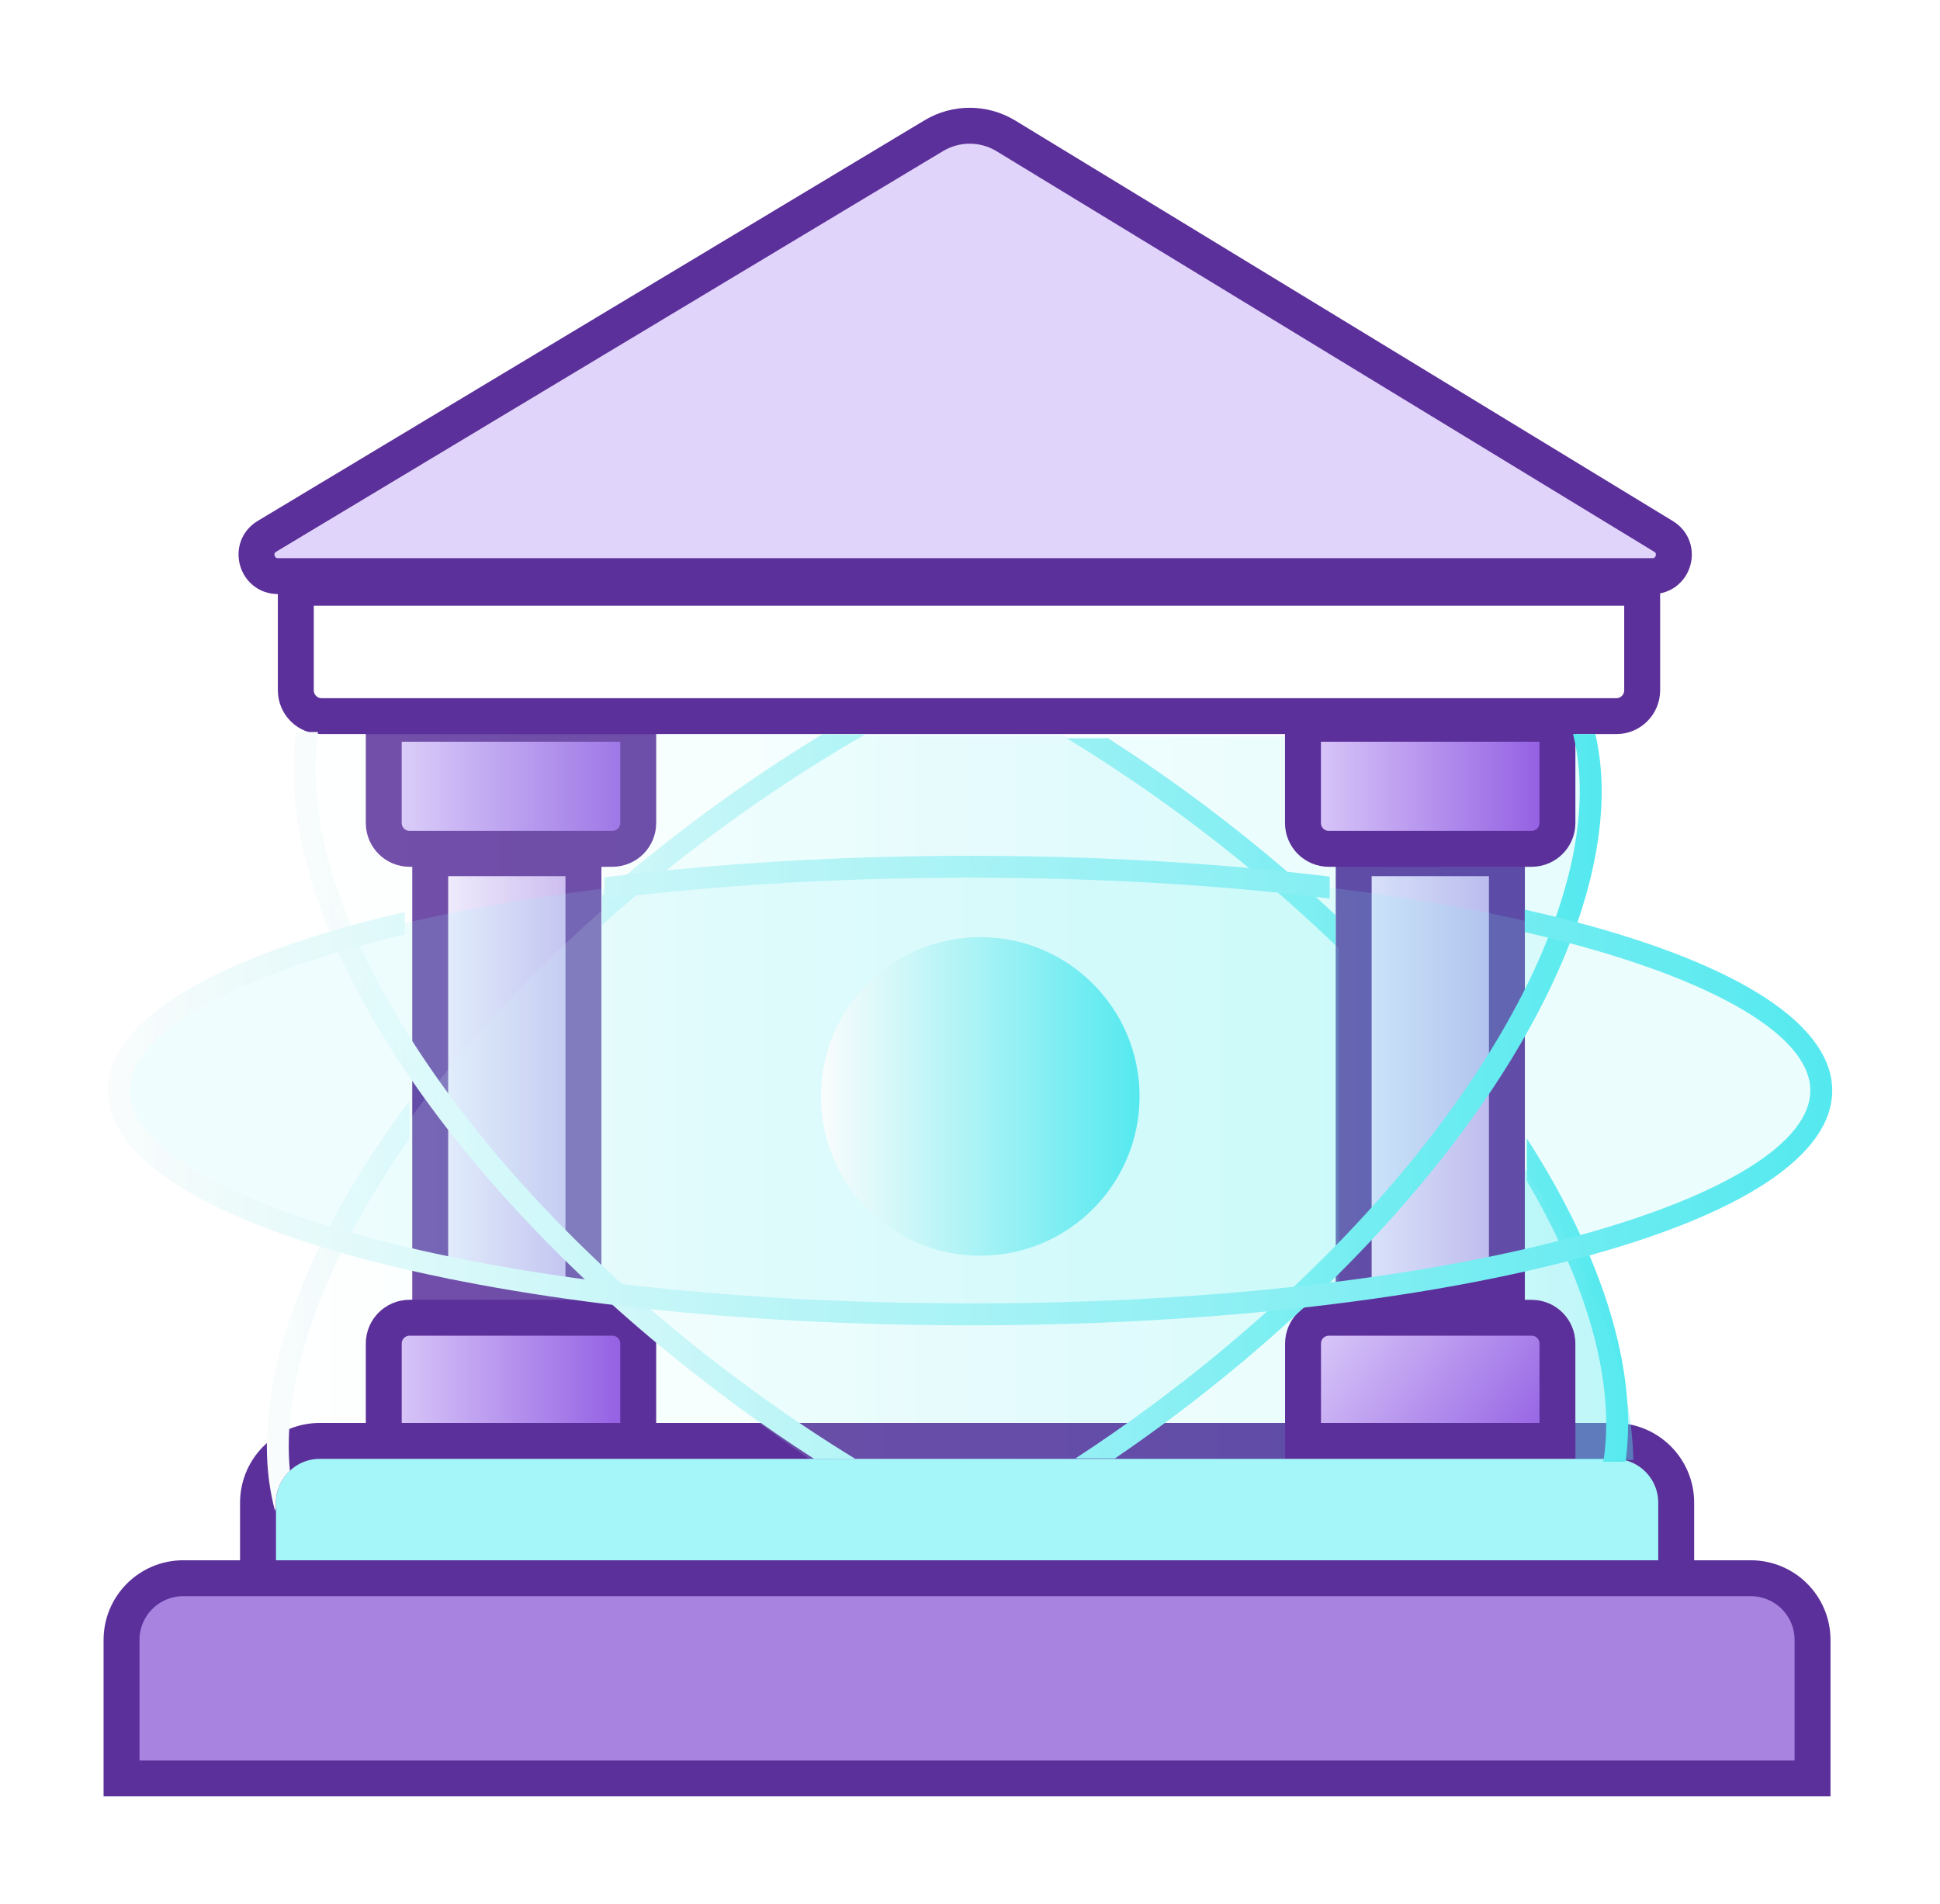 <svg width="54" height="53" viewBox="0 0 54 53" fill="none" xmlns="http://www.w3.org/2000/svg">
<mask id="path-1-outside-1_2017_10130" maskUnits="userSpaceOnUse" x="0" y="0" width="54" height="53" fill="black">
<rect fill="white" width="54" height="53"/>
<path d="M16.739 23.391H11.474V36.601H16.739V23.391Z"/>
<path d="M42.445 23.391H37.179V36.601H42.445V23.391Z"/>
<path d="M17.045 24.131H11.399C10.727 24.131 10.181 23.585 10.181 22.912V19.65H18.264V22.912C18.264 23.585 17.718 24.131 17.045 24.131Z"/>
<path d="M23.383 20.502C21.51 21.616 19.647 22.92 17.862 24.397C8.831 31.87 5.156 40.946 9.653 44.668C14.15 48.389 25.117 45.348 34.149 37.875C41.333 31.93 45.127 24.971 44.115 20.501H23.383V20.502Z"/>
<path d="M43.841 19.629C43.526 18.849 43.034 18.166 42.357 17.606C38.993 14.822 32.011 15.822 24.927 19.629H43.841Z"/>
<path d="M11.399 36.185H17.045C17.718 36.185 18.264 36.731 18.264 37.404V40.666H10.181V37.404C10.181 36.731 10.727 36.185 11.399 36.185Z"/>
<path d="M43.852 37.404V40.666H35.77V37.404C35.77 36.731 36.315 36.185 36.989 36.185H42.633C43.307 36.185 43.852 36.731 43.852 37.404Z"/>
<path d="M42.633 24.131H36.987C36.315 24.131 35.769 23.585 35.769 22.912V19.65H43.852V22.912C43.852 23.585 43.307 24.131 42.633 24.131Z"/>
<path d="M44.989 20.435H8.952C8.279 20.435 7.733 19.889 7.733 19.216V15.862H46.208V19.216C46.208 19.889 45.662 20.435 44.989 20.435Z"/>
<path d="M46.156 41.833V45.187H7.68V41.833C7.68 41.481 7.83 41.163 8.07 40.941C8.287 40.737 8.579 40.614 8.899 40.614H44.937C45.61 40.614 46.156 41.16 46.156 41.833Z"/>
<path d="M5.102 44.437H48.734C49.407 44.437 49.953 44.983 49.953 45.655V49.01H3.883V45.655C3.883 44.983 4.428 44.437 5.102 44.437Z"/>
<path d="M45.994 16.539H7.738C6.626 16.539 6.219 15.075 7.172 14.502L25.736 3.348C26.514 2.881 27.485 2.884 28.26 3.356L46.564 14.506C47.511 15.083 47.103 16.539 45.994 16.539Z"/>
<path d="M22.889 20.441C21.096 21.531 19.338 22.78 17.666 24.163C17.357 24.418 17.056 24.675 16.76 24.935V25.749C17.18 25.371 17.612 25 18.054 24.633C20.003 23.02 22.044 21.615 24.089 20.44H22.889V20.441Z"/>
<path d="M11.391 30.659V31.706C11.131 32.077 10.882 32.448 10.648 32.819C8.939 35.532 8.037 38.104 8.037 40.258C8.037 40.492 8.048 40.72 8.07 40.941C7.83 41.163 7.68 41.481 7.68 41.833L7.68 41.967C7.671 42 7.663 42.032 7.657 42.067C7.506 41.505 7.428 40.9 7.428 40.258C7.428 37.416 8.863 34.039 11.391 30.659Z"/>
<path d="M44.407 20.435H43.785C43.908 20.924 43.972 21.451 43.972 22.017C43.972 24.171 43.069 26.743 41.36 29.456C39.59 32.266 37.029 35.097 33.954 37.641C32.646 38.723 31.298 39.711 29.935 40.599H31.037C32.166 39.829 33.272 38.997 34.344 38.111C40.659 32.885 44.582 26.718 44.582 22.017C44.581 21.46 44.521 20.932 44.407 20.435Z"/>
<path d="M42.503 31.694V32.873C43.948 35.34 44.711 37.669 44.711 39.646C44.711 40.014 44.683 40.365 44.632 40.702C44.659 40.695 44.687 40.693 44.715 40.693H45.249C45.297 40.357 45.321 40.007 45.321 39.646C45.321 37.266 44.314 34.511 42.503 31.694Z"/>
<path d="M18.795 37.029C15.72 34.484 13.159 31.654 11.389 28.843C9.68 26.131 8.778 23.558 8.778 21.404C8.778 21.047 8.804 20.706 8.853 20.379H8.239C8.192 20.709 8.169 21.05 8.169 21.404C8.169 26.105 12.093 32.272 18.408 37.498C19.778 38.632 21.206 39.675 22.663 40.615H23.809C22.108 39.572 20.42 38.373 18.795 37.029Z"/>
<path d="M35.188 23.726C33.791 22.57 32.335 21.508 30.849 20.554H29.696C31.427 21.61 33.147 22.828 34.799 24.195C35.632 24.884 36.425 25.596 37.178 26.32V25.478C36.545 24.885 35.882 24.3 35.188 23.726Z"/>
<path d="M33.225 22.954C32.008 22.034 30.776 21.196 29.546 20.441H8.647C7.858 25.439 12.684 33.228 20.803 39.372C21.389 39.815 21.979 40.24 22.572 40.645H35.77L35.77 37.404C35.77 36.731 36.315 36.185 36.989 36.185L37.273 36.186V26.405C36.039 25.219 34.686 24.06 33.225 22.954Z"/>
<path d="M43.853 40.645L43.852 37.404C43.852 36.731 43.307 36.185 42.633 36.185L42.442 36.185V32.538C44.354 35.459 45.426 38.284 45.464 40.645H43.853Z"/>
<path d="M27 36.593C40.087 36.593 50.695 33.803 50.695 30.362C50.695 26.921 40.087 24.131 27 24.131C13.914 24.131 3.305 26.921 3.305 30.362C3.305 33.803 13.914 36.593 27 36.593Z"/>
<path d="M43.833 25.66C43.384 25.542 42.92 25.43 42.442 25.323V25.948C47.462 27.104 50.391 28.764 50.391 30.361C50.391 33.222 40.992 36.287 27 36.287C13.008 36.288 3.609 33.224 3.609 30.362C3.609 28.796 6.425 27.168 11.268 26.016V25.39C10.892 25.478 10.524 25.568 10.167 25.662C5.545 26.876 3 28.546 3 30.362C3 32.178 5.545 33.847 10.167 35.062C14.667 36.245 20.645 36.896 27 36.896C33.354 36.896 39.333 36.244 43.833 35.062C48.455 33.847 51 32.177 51 30.362C51 28.547 48.455 26.876 43.833 25.66Z"/>
<path d="M37.011 24.405C33.912 24.026 30.515 23.826 27 23.826C23.421 23.826 19.965 24.035 16.822 24.426V25.035C19.823 24.657 23.245 24.436 27 24.436C30.686 24.436 34.051 24.649 37.011 25.015V24.405Z"/>
<path d="M27.287 34.959C29.735 34.959 31.721 32.974 31.721 30.525C31.721 28.076 29.735 26.091 27.287 26.091C24.837 26.091 22.852 28.076 22.852 30.525C22.852 32.974 24.837 34.959 27.287 34.959Z"/>
</mask>
<path d="M37.27 37.404C37.27 37.559 37.144 37.685 36.989 37.685V34.685C35.485 34.685 34.27 35.904 34.27 37.404H37.27ZM42.633 37.685C42.478 37.685 42.352 37.559 42.352 37.404H45.352C45.352 35.904 44.137 34.685 42.633 34.685V37.685ZM9.18 41.833C9.18 41.915 9.144 41.991 9.088 42.042L7.052 39.839C6.517 40.334 6.18 41.047 6.18 41.833H9.18ZM11.474 23.391V20.391H8.474V23.391H11.474ZM16.739 23.391H19.739V20.391H16.739V23.391ZM16.739 36.601V39.601H19.739V36.601H16.739ZM11.474 36.601H8.474V39.601H11.474V36.601ZM37.179 23.391V20.391H34.179V23.391H37.179ZM42.445 23.391H45.445V20.391H42.445V23.391ZM42.445 36.601V39.601H45.445V36.601H42.445ZM37.179 36.601H34.179V39.601H37.179V36.601ZM10.181 19.65V16.65H7.181V19.65H10.181ZM18.264 19.65H21.264V16.65H18.264V19.65ZM18.264 22.912H15.264H18.264ZM23.383 20.502L24.917 23.08L26.383 22.208V20.502H23.383ZM17.862 24.397L15.949 22.086L15.949 22.086L17.862 24.397ZM9.653 44.668L7.74 46.979L7.74 46.979L9.653 44.668ZM34.149 37.875L36.061 40.186L36.061 40.186L34.149 37.875ZM44.115 20.501L47.041 19.838L46.513 17.501H44.115V20.501ZM23.383 20.501V17.501H20.383V20.501H23.383ZM43.841 19.629V22.629H48.292L46.622 18.504L43.841 19.629ZM42.357 17.606L40.444 19.917L40.444 19.917L42.357 17.606ZM24.927 19.629L23.506 16.986L24.927 22.629V19.629ZM18.264 40.666V43.666H21.264V40.666H18.264ZM10.181 40.666H7.181V43.666H10.181V40.666ZM43.852 37.404L46.852 37.404L40.852 37.404H43.852ZM43.852 40.666V43.666H46.852V40.666H43.852ZM35.77 40.666H32.77V43.666H35.77V40.666ZM35.77 37.404H38.77L32.77 37.404L35.77 37.404ZM36.989 36.185V33.185L36.986 39.185L36.989 36.185ZM42.633 36.185V39.185L42.634 33.185L42.633 36.185ZM35.769 19.65V16.65H32.769V19.65H35.769ZM43.852 19.65H46.852V16.65H43.852V19.65ZM7.733 15.862V12.862H4.733V15.862H7.733ZM46.208 15.862H49.208V12.862H46.208V15.862ZM46.156 45.187V48.187H49.156V45.187H46.156ZM7.68 45.187H4.68V48.187H7.68V45.187ZM7.68 41.833L10.68 41.833L4.68 41.833H7.68ZM8.07 40.941L5.085 41.238L5.687 47.29L10.123 43.129L8.07 40.941ZM49.953 49.01V52.01H52.953V49.01H49.953ZM3.883 49.01H0.883V52.01H3.883V49.01ZM7.172 14.502L5.627 11.931L5.627 11.931L7.172 14.502ZM25.736 3.348L24.192 0.776L24.191 0.777L25.736 3.348ZM28.26 3.356L29.821 0.794L29.82 0.793L28.26 3.356ZM46.564 14.506L45.004 17.068L45.004 17.069L46.564 14.506ZM22.889 20.441L24.447 23.005L25.889 22.128V20.441H22.889ZM17.666 24.163L19.576 26.476L19.578 26.475L17.666 24.163ZM16.76 24.935L14.782 22.679L13.76 23.575V24.935H16.76ZM16.76 25.749H13.76V32.478L18.765 27.981L16.76 25.749ZM18.054 24.633L16.142 22.321L16.139 22.323L18.054 24.633ZM24.089 20.44L25.584 23.041L35.334 17.44H24.089V20.44ZM22.889 20.44V17.44H19.889V20.44H22.889ZM11.391 30.659H14.391V21.639L8.988 28.862L11.391 30.659ZM11.391 31.706L13.848 33.428L14.391 32.652V31.706H11.391ZM10.648 32.819L8.112 31.217L8.11 31.22L10.648 32.819ZM7.68 41.967L10.557 42.819L10.68 42.402L10.68 41.966L7.68 41.967ZM7.657 42.067L4.76 42.846L10.611 42.594L7.657 42.067ZM44.407 20.435L47.33 19.761L46.794 17.435H44.407V20.435ZM43.785 20.435V17.435H39.936L40.876 21.168L43.785 20.435ZM41.36 29.456L43.898 31.055L43.898 31.055L41.36 29.456ZM33.954 37.641L32.041 35.329L32.041 35.33L33.954 37.641ZM29.935 40.599L28.296 38.086L19.842 43.599H29.935V40.599ZM31.037 40.599V43.599H31.963L32.728 43.077L31.037 40.599ZM34.344 38.111L36.256 40.423L36.256 40.422L34.344 38.111ZM44.582 22.017H47.582L47.582 22.011L44.582 22.017ZM42.503 31.694L45.026 30.071L39.503 21.482V31.694H42.503ZM42.503 32.873H39.503V33.687L39.914 34.389L42.503 32.873ZM44.632 40.702L41.666 40.25L41.004 44.603L45.297 43.627L44.632 40.702ZM45.249 40.693V43.693H47.855L48.219 41.113L45.249 40.693ZM18.795 37.029L16.883 39.34L16.883 39.34L18.795 37.029ZM11.389 28.843L13.928 27.244L13.928 27.244L11.389 28.843ZM8.853 20.379L11.82 20.822L12.334 17.379H8.853V20.379ZM8.239 20.379V17.379H5.63L5.268 19.962L8.239 20.379ZM18.408 37.498L16.495 39.809L16.495 39.81L18.408 37.498ZM22.663 40.615L21.036 43.136L21.779 43.615H22.663V40.615ZM23.809 40.615V43.615H34.434L25.378 38.058L23.809 40.615ZM35.188 23.726L37.101 21.415L37.1 21.414L35.188 23.726ZM30.849 20.554L32.469 18.029L31.729 17.554H30.849V20.554ZM29.696 20.554V17.554H19.015L28.134 23.116L29.696 20.554ZM34.799 24.195L32.887 26.507L32.887 26.507L34.799 24.195ZM37.178 26.32L35.097 28.481L40.178 33.372V26.32H37.178ZM37.178 25.478H40.178V24.177L39.228 23.288L37.178 25.478ZM33.225 22.954L31.415 25.347L31.415 25.347L33.225 22.954ZM29.546 20.441L31.115 17.884L30.393 17.441H29.546V20.441ZM8.647 20.441V17.441H6.083L5.684 19.974L8.647 20.441ZM20.803 39.372L22.613 36.98L22.613 36.979L20.803 39.372ZM22.572 40.645L20.876 43.12L21.642 43.645H22.572V40.645ZM35.77 40.645V43.645H38.77L38.77 40.646L35.77 40.645ZM37.273 36.186L37.27 39.186L40.273 39.188V36.186H37.273ZM37.273 26.405H40.273V25.128L39.352 24.243L37.273 26.405ZM43.853 40.645L40.853 40.645L40.853 43.645H43.853V40.645ZM42.442 36.185H39.442V39.185L42.442 39.185L42.442 36.185ZM42.442 32.538L44.953 30.896L39.442 22.476V32.538H42.442ZM45.464 40.645V43.645H48.512L48.464 40.597L45.464 40.645ZM43.833 25.66L43.068 28.561L43.07 28.562L43.833 25.66ZM42.442 25.323L43.099 22.396L39.442 21.575V25.323H42.442ZM42.442 25.948H39.442V28.336L41.769 28.872L42.442 25.948ZM27 36.287V33.287H27L27 36.287ZM11.268 26.016L11.962 28.935L14.268 28.387V26.016H11.268ZM11.268 25.39H14.268V21.608L10.585 22.469L11.268 25.39ZM10.167 25.662L10.929 28.563L10.93 28.563L10.167 25.662ZM10.167 35.062L10.93 32.16L10.93 32.16L10.167 35.062ZM43.833 35.062L44.595 37.963L44.596 37.963L43.833 35.062ZM37.011 24.405H40.011V21.75L37.375 21.427L37.011 24.405ZM16.822 24.426L16.452 21.449L13.822 21.776V24.426H16.822ZM16.822 25.035H13.822V28.437L17.197 28.012L16.822 25.035ZM37.011 25.015L36.643 27.992L40.011 28.408V25.015H37.011ZM11.474 26.391H16.739V20.391H11.474V26.391ZM13.739 23.391V36.601H19.739V23.391H13.739ZM16.739 33.601H11.474V39.601H16.739V33.601ZM14.474 36.601V23.391H8.474V36.601H14.474ZM37.179 26.391H42.445V20.391H37.179V26.391ZM39.445 23.391V36.601H45.445V23.391H39.445ZM42.445 33.601H37.179V39.601H42.445V33.601ZM40.179 36.601V23.391H34.179V36.601H40.179ZM17.045 21.131H11.399V27.131H17.045V21.131ZM11.399 21.131C12.383 21.131 13.181 21.928 13.181 22.912H7.181C7.181 25.242 9.07 27.131 11.399 27.131V21.131ZM13.181 22.912V19.65H7.181V22.912H13.181ZM10.181 22.65H18.264V16.65H10.181V22.65ZM15.264 19.65V22.912H21.264V19.65H15.264ZM15.264 22.912C15.264 21.928 16.061 21.131 17.045 21.131V27.131C19.375 27.131 21.264 25.242 21.264 22.912H15.264ZM21.85 17.923C19.845 19.116 17.855 20.509 15.949 22.086L19.774 26.709C21.44 25.331 23.175 24.116 24.917 23.08L21.85 17.923ZM15.949 22.086C11.17 26.041 7.627 30.559 5.904 34.813C4.232 38.941 3.974 43.862 7.74 46.979L11.565 42.356C10.835 41.752 10.165 40.274 11.465 37.066C12.713 33.983 15.523 30.227 19.774 26.709L15.949 22.086ZM7.74 46.979C11.172 49.819 16.329 49.656 21.002 48.36C25.895 47.003 31.265 44.154 36.061 40.186L32.236 35.563C28 39.068 23.372 41.476 19.398 42.578C15.206 43.741 12.631 43.238 11.565 42.356L7.74 46.979ZM36.061 40.186C39.88 37.026 42.884 33.529 44.817 30.112C46.701 26.781 47.785 23.123 47.041 19.838L41.19 21.163C41.458 22.349 41.151 24.406 39.594 27.158C38.086 29.824 35.602 32.779 32.236 35.563L36.061 40.186ZM44.115 17.501H23.383V23.501H44.115V17.501ZM20.383 20.501V20.502H26.383V20.501H20.383ZM46.622 18.504C46.122 17.268 45.334 16.176 44.269 15.294L40.444 19.917C40.734 20.157 40.929 20.43 41.06 20.754L46.622 18.504ZM44.269 15.294C41.67 13.144 38.089 12.745 34.668 13.169C31.161 13.603 27.288 14.954 23.506 16.986L26.346 22.272C29.649 20.497 32.809 19.445 35.406 19.123C38.087 18.791 39.679 19.284 40.444 19.917L44.269 15.294ZM24.927 22.629H43.841V16.629H24.927V22.629ZM11.399 39.185H17.045V33.185H11.399V39.185ZM17.045 39.185C16.061 39.185 15.264 38.388 15.264 37.404H21.264C21.264 35.075 19.375 33.185 17.045 33.185V39.185ZM15.264 37.404V40.666H21.264V37.404H15.264ZM18.264 37.666H10.181V43.666H18.264V37.666ZM13.181 40.666V37.404H7.181V40.666H13.181ZM13.181 37.404C13.181 38.388 12.383 39.185 11.399 39.185V33.185C9.07 33.185 7.181 35.075 7.181 37.404H13.181ZM40.852 37.404V40.666H46.852V37.404H40.852ZM43.852 37.666H35.77V43.666H43.852V37.666ZM38.77 40.666V37.404H32.77V40.666H38.77ZM36.989 39.185H42.633V33.185H36.989V39.185ZM42.633 21.131H36.987V27.131H42.633V21.131ZM36.987 21.131C37.971 21.131 38.769 21.928 38.769 22.912H32.769C32.769 25.242 34.658 27.131 36.987 27.131V21.131ZM38.769 22.912V19.65H32.769V22.912H38.769ZM35.769 22.65H43.852V16.65H35.769V22.65ZM40.852 19.65V22.912H46.852V19.65H40.852ZM40.852 22.912C40.852 21.93 41.648 21.131 42.633 21.131V27.131C44.966 27.131 46.852 25.24 46.852 22.912H40.852ZM44.989 17.435H8.952V23.435H44.989V17.435ZM8.952 17.435C9.936 17.435 10.733 18.232 10.733 19.216H4.733C4.733 21.546 6.622 23.435 8.952 23.435V17.435ZM10.733 19.216V15.862H4.733V19.216H10.733ZM7.733 18.862H46.208V12.862H7.733V18.862ZM43.208 15.862V19.216H49.208V15.862H43.208ZM43.208 19.216C43.208 18.232 44.005 17.435 44.989 17.435V23.435C47.319 23.435 49.208 21.546 49.208 19.216H43.208ZM43.156 41.833V45.187H49.156V41.833H43.156ZM46.156 42.187H7.68V48.187H46.156V42.187ZM10.68 45.187V41.833H4.68V45.187H10.68ZM10.123 43.129C9.8 43.432 9.363 43.614 8.899 43.614V37.614C7.794 37.614 6.775 38.042 6.018 38.753L10.123 43.129ZM8.899 43.614H44.937V37.614H8.899V43.614ZM44.937 43.614C43.953 43.614 43.156 42.817 43.156 41.833H49.156C49.156 39.503 47.267 37.614 44.937 37.614V43.614ZM5.102 47.437H48.734V41.437H5.102V47.437ZM48.734 47.437C47.75 47.437 46.953 46.639 46.953 45.655H52.953C52.953 43.326 51.063 41.437 48.734 41.437V47.437ZM46.953 45.655V49.01H52.953V45.655H46.953ZM49.953 46.01H3.883V52.01H49.953V46.01ZM6.883 49.01V45.655H0.883V49.01H6.883ZM6.883 45.655C6.883 46.638 6.087 47.437 5.102 47.437V41.437C2.769 41.437 0.883 43.328 0.883 45.655H6.883ZM45.994 13.539H7.738V19.539H45.994V13.539ZM7.738 13.539C9.661 13.539 10.377 16.076 8.718 17.074L5.627 11.931C2.061 14.074 3.591 19.539 7.738 19.539V13.539ZM8.717 17.074L27.281 5.92L24.191 0.777L5.627 11.931L8.717 17.074ZM27.28 5.92C27.102 6.027 26.879 6.027 26.701 5.918L29.82 0.793C28.091 -0.259 25.924 -0.264 24.192 0.776L27.28 5.92ZM26.699 5.918L45.004 17.068L48.125 11.944L29.821 0.794L26.699 5.918ZM45.004 17.069C43.361 16.068 44.071 13.539 45.994 13.539V19.539C50.135 19.539 51.662 14.097 48.124 11.944L45.004 17.069ZM21.33 17.877C19.413 19.043 17.537 20.377 15.753 21.852L19.578 26.475C21.139 25.183 22.779 24.018 24.447 23.005L21.33 17.877ZM15.755 21.851C15.421 22.126 15.098 22.403 14.782 22.679L18.737 27.191C19.014 26.948 19.293 26.71 19.576 26.476L15.755 21.851ZM13.76 24.935V25.749H19.76V24.935H13.76ZM18.765 27.981C19.154 27.631 19.556 27.285 19.969 26.942L16.139 22.323C15.668 22.714 15.207 23.112 14.755 23.518L18.765 27.981ZM19.967 26.944C21.785 25.44 23.685 24.132 25.584 23.041L22.595 17.838C20.402 19.098 18.222 20.6 16.142 22.321L19.967 26.944ZM24.089 17.44H22.889V23.44H24.089V17.44ZM19.889 20.44V20.441H25.889V20.44H19.889ZM8.391 30.659V31.706H14.391V30.659H8.391ZM8.934 29.985C8.65 30.39 8.374 30.802 8.112 31.217L13.185 34.421C13.39 34.095 13.612 33.763 13.848 33.428L8.934 29.985ZM8.11 31.22C6.237 34.194 5.037 37.326 5.037 40.258H11.037C11.037 38.882 11.642 36.87 13.187 34.418L8.11 31.22ZM5.037 40.258C5.037 40.585 5.053 40.913 5.085 41.238L11.056 40.644C11.044 40.528 11.037 40.399 11.037 40.258H5.037ZM4.68 41.833L4.68 41.967L10.68 41.966L10.68 41.833L4.68 41.833ZM4.804 41.114C4.755 41.279 4.724 41.424 4.704 41.539L10.611 42.594C10.602 42.641 10.586 42.72 10.557 42.819L4.804 41.114ZM10.554 41.287C10.476 40.998 10.428 40.657 10.428 40.258H4.428C4.428 41.144 4.536 42.011 4.76 42.846L10.554 41.287ZM10.428 40.258C10.428 38.338 11.448 35.591 13.793 32.456L8.988 28.862C6.277 32.487 4.428 36.495 4.428 40.258H10.428ZM44.407 17.435H43.785V23.435H44.407V17.435ZM40.876 21.168C40.934 21.396 40.972 21.676 40.972 22.017H46.972C46.972 21.227 46.883 20.451 46.694 19.702L40.876 21.168ZM40.972 22.017C40.972 23.392 40.367 25.404 38.821 27.857L43.898 31.055C45.77 28.082 46.972 24.949 46.972 22.017H40.972ZM38.821 27.857C37.251 30.35 34.919 32.949 32.041 35.329L35.866 39.952C39.139 37.245 41.929 34.181 43.898 31.055L38.821 27.857ZM32.041 35.33C30.822 36.338 29.566 37.258 28.296 38.086L31.573 43.112C33.029 42.163 34.469 41.108 35.866 39.952L32.041 35.33ZM29.935 43.599H31.037V37.599H29.935V43.599ZM32.728 43.077C33.932 42.255 35.113 41.368 36.256 40.423L32.432 35.8C31.432 36.627 30.399 37.402 29.346 38.121L32.728 43.077ZM36.256 40.422C39.613 37.644 42.397 34.567 44.362 31.477C46.301 28.43 47.582 25.149 47.582 22.017H41.582C41.582 23.586 40.902 25.739 39.3 28.257C37.725 30.732 35.389 33.352 32.431 35.8L36.256 40.422ZM47.582 22.011C47.581 21.242 47.498 20.49 47.33 19.761L41.483 21.108C41.545 21.374 41.582 21.678 41.582 22.024L47.582 22.011ZM39.503 31.694V32.873H45.503V31.694H39.503ZM39.914 34.389C41.206 36.594 41.711 38.392 41.711 39.646H47.711C47.711 36.946 46.691 34.086 45.091 31.356L39.914 34.389ZM41.711 39.646C41.711 39.861 41.695 40.061 41.666 40.25L47.598 41.153C47.672 40.669 47.711 40.168 47.711 39.646H41.711ZM45.297 43.627C45.057 43.681 44.855 43.693 44.715 43.693V37.693C44.519 37.693 44.261 37.709 43.967 37.776L45.297 43.627ZM44.715 43.693H45.249V37.693H44.715V43.693ZM48.219 41.113C48.287 40.632 48.321 40.142 48.321 39.646H42.321C42.321 39.872 42.306 40.081 42.279 40.273L48.219 41.113ZM48.321 39.646C48.321 36.474 47.007 33.151 45.026 30.071L39.979 33.316C41.621 35.87 42.321 38.057 42.321 39.646H48.321ZM20.708 34.718C17.83 32.336 15.498 29.738 13.928 27.244L8.851 30.441C10.82 33.57 13.61 36.632 16.883 39.34L20.708 34.718ZM13.928 27.244C12.383 24.793 11.778 22.78 11.778 21.404H5.778C5.778 24.335 6.978 27.469 8.851 30.442L13.928 27.244ZM11.778 21.404C11.778 21.191 11.794 20.998 11.82 20.822L5.886 19.936C5.814 20.413 5.778 20.903 5.778 21.404H11.778ZM8.853 17.379H8.239V23.379H8.853V17.379ZM5.268 19.962C5.201 20.438 5.169 20.919 5.169 21.404H11.169C11.169 21.182 11.184 20.98 11.209 20.796L5.268 19.962ZM5.169 21.404C5.169 24.537 6.45 27.817 8.389 30.864C10.355 33.954 13.138 37.031 16.495 39.809L20.32 35.187C17.362 32.739 15.026 30.119 13.451 27.644C11.85 25.126 11.169 22.973 11.169 21.404H5.169ZM16.495 39.81C17.957 41.019 19.481 42.133 21.036 43.136L24.289 38.094C22.931 37.218 21.598 36.244 20.32 35.187L16.495 39.81ZM22.663 43.615H23.809V37.615H22.663V43.615ZM25.378 38.058C23.795 37.087 22.221 35.97 20.708 34.718L16.883 39.34C18.619 40.777 20.422 42.057 22.24 43.172L25.378 38.058ZM37.1 21.414C35.611 20.183 34.057 19.048 32.469 18.029L29.229 23.079C30.613 23.967 31.972 24.959 33.276 26.038L37.1 21.414ZM30.849 17.554H29.696V23.554H30.849V17.554ZM28.134 23.116C29.744 24.098 31.347 25.232 32.887 26.507L36.712 21.884C34.946 20.423 33.109 19.122 31.258 17.993L28.134 23.116ZM32.887 26.507C33.659 27.145 34.396 27.807 35.097 28.481L39.258 24.159C38.454 23.385 37.605 22.623 36.712 21.884L32.887 26.507ZM40.178 26.32V25.478H34.178V26.32H40.178ZM39.228 23.288C38.551 22.654 37.842 22.029 37.101 21.415L33.275 26.037C33.921 26.572 34.538 27.116 35.127 27.667L39.228 23.288ZM35.035 20.562C33.74 19.583 32.428 18.689 31.115 17.884L27.977 22.998C29.124 23.702 30.276 24.486 31.415 25.347L35.035 20.562ZM29.546 17.441H8.647V23.441H29.546V17.441ZM5.684 19.974C5.121 23.536 6.576 27.503 8.853 31.086C11.195 34.771 14.692 38.51 18.993 41.764L22.613 36.979C18.795 34.091 15.82 30.863 13.916 27.868C11.948 24.77 11.384 22.344 11.61 20.909L5.684 19.974ZM18.993 41.764C19.617 42.237 20.246 42.688 20.876 43.12L24.267 38.171C23.713 37.791 23.161 37.394 22.613 36.98L18.993 41.764ZM22.572 43.645H35.77V37.645H22.572V43.645ZM38.77 40.646L38.77 37.404L32.77 37.404L32.77 40.645L38.77 40.646ZM36.986 39.185L37.27 39.186L37.276 33.186L36.992 33.185L36.986 39.185ZM40.273 36.186V26.405H34.273V36.186H40.273ZM39.352 24.243C38.033 22.974 36.59 21.738 35.035 20.562L31.415 25.347C32.782 26.382 34.045 27.464 35.193 28.568L39.352 24.243ZM46.853 40.645L46.852 37.404L40.852 37.404L40.853 40.645L46.853 40.645ZM42.634 33.185L42.443 33.185L42.442 39.185L42.633 39.185L42.634 33.185ZM45.442 36.185V32.538H39.442V36.185H45.442ZM39.932 34.181C41.685 36.86 42.439 39.125 42.464 40.693L48.464 40.597C48.413 37.443 47.022 34.058 44.953 30.896L39.932 34.181ZM45.464 37.645H43.853V43.645H45.464V37.645ZM47.695 30.362C47.695 29.581 48.247 29.619 47.249 30.239C46.412 30.76 45.002 31.338 42.992 31.866C39.018 32.912 33.363 33.593 27 33.593V39.593C33.724 39.593 39.916 38.879 44.518 37.669C46.797 37.07 48.856 36.306 50.417 35.335C51.818 34.464 53.695 32.864 53.695 30.362H47.695ZM27 33.593C20.638 33.593 14.982 32.912 11.008 31.866C8.999 31.338 7.588 30.76 6.751 30.239C5.754 29.619 6.305 29.581 6.305 30.362H0.305C0.305 32.864 2.182 34.464 3.583 35.335C5.144 36.306 7.203 37.07 9.482 37.669C14.084 38.879 20.276 39.593 27 39.593V33.593ZM6.305 30.362C6.305 31.143 5.754 31.104 6.751 30.484C7.588 29.964 8.999 29.386 11.008 28.857C14.982 27.812 20.638 27.131 27 27.131V21.131C20.276 21.131 14.084 21.845 9.482 23.055C7.203 23.654 5.144 24.418 3.583 25.389C2.182 26.26 0.305 27.86 0.305 30.362H6.305ZM27 27.131C33.363 27.131 39.018 27.812 42.992 28.857C45.002 29.386 46.412 29.964 47.249 30.484C48.247 31.104 47.695 31.143 47.695 30.362H53.695C53.695 27.86 51.818 26.26 50.417 25.389C48.856 24.418 46.797 23.654 44.518 23.055C39.916 21.845 33.724 21.131 27 21.131V27.131ZM44.598 22.76C44.108 22.631 43.607 22.51 43.099 22.396L41.785 28.25C42.233 28.351 42.661 28.454 43.068 28.561L44.598 22.76ZM39.442 25.323V25.948H45.442V25.323H39.442ZM41.769 28.872C44.139 29.417 45.822 30.042 46.836 30.608C47.347 30.893 47.559 31.093 47.609 31.15C47.656 31.203 47.391 30.927 47.391 30.361H53.391C53.391 28.996 52.759 27.914 52.099 27.17C51.444 26.431 50.61 25.844 49.761 25.369C48.056 24.418 45.765 23.635 43.115 23.025L41.769 28.872ZM47.391 30.361C47.391 29.401 48.072 29.349 47.109 29.952C46.358 30.424 45.057 30.98 43.149 31.504C39.373 32.539 33.804 33.287 27 33.287V39.287C34.187 39.287 40.314 38.503 44.735 37.29C46.926 36.69 48.85 35.943 50.297 35.035C51.534 34.26 53.391 32.752 53.391 30.361H47.391ZM27 33.287C20.195 33.287 14.627 32.54 10.851 31.505C8.943 30.982 7.642 30.425 6.891 29.954C5.928 29.35 6.609 29.402 6.609 30.362H0.609C0.609 32.753 2.466 34.261 3.703 35.037C5.15 35.945 7.074 36.691 9.265 37.291C13.687 38.504 19.813 39.288 27 39.287L27 33.287ZM6.609 30.362C6.609 30.916 6.354 31.192 6.389 31.152C6.431 31.105 6.625 30.916 7.109 30.64C8.072 30.09 9.681 29.478 11.962 28.935L10.574 23.098C8.012 23.707 5.792 24.484 4.137 25.428C3.311 25.898 2.499 26.482 1.861 27.216C1.217 27.957 0.609 29.024 0.609 30.362H6.609ZM14.268 26.016V25.39H8.268V26.016H14.268ZM10.585 22.469C10.19 22.561 9.794 22.658 9.405 22.76L10.93 28.563C11.254 28.478 11.595 28.394 11.951 28.311L10.585 22.469ZM9.405 22.76C6.946 23.406 4.804 24.229 3.205 25.277C1.696 26.267 0 27.925 0 30.362H6C6 30.982 5.576 30.898 6.496 30.295C7.325 29.751 8.766 29.132 10.929 28.563L9.405 22.76ZM0 30.362C0 32.799 1.697 34.457 3.205 35.446C4.804 36.494 6.946 37.317 9.404 37.963L10.93 32.16C8.766 31.591 7.325 30.972 6.495 30.428C5.576 29.825 6 29.741 6 30.362H0ZM9.404 37.963C14.225 39.231 20.474 39.896 27 39.896V33.896C20.815 33.896 15.109 33.26 10.93 32.16L9.404 37.963ZM27 39.896C33.525 39.896 39.775 39.23 44.595 37.963L43.071 32.16C38.891 33.258 33.183 33.896 27 33.896V39.896ZM44.596 37.963C47.054 37.317 49.196 36.494 50.795 35.445C52.303 34.456 54 32.798 54 30.362H48C48 29.74 48.425 29.825 47.504 30.428C46.675 30.972 45.234 31.592 43.07 32.16L44.596 37.963ZM54 30.362C54 27.926 52.303 26.267 50.795 25.278C49.197 24.229 47.055 23.406 44.596 22.759L43.07 28.562C45.233 29.131 46.675 29.75 47.504 30.295C48.424 30.898 48 30.983 48 30.362H54ZM37.375 21.427C34.145 21.032 30.625 20.826 27 20.826V26.826C30.405 26.826 33.68 27.02 36.647 27.383L37.375 21.427ZM27 20.826C23.309 20.826 19.727 21.041 16.452 21.449L17.193 27.403C20.202 27.028 23.534 26.826 27 26.826V20.826ZM13.822 24.426V25.035H19.822V24.426H13.822ZM17.197 28.012C20.065 27.651 23.36 27.436 27 27.436V21.436C23.129 21.436 19.582 21.664 16.448 22.059L17.197 28.012ZM27 27.436C30.572 27.436 33.815 27.642 36.643 27.992L37.379 22.037C34.288 21.655 30.799 21.436 27 21.436V27.436ZM40.011 25.015V24.405H34.011V25.015H40.011ZM28.721 30.525C28.721 31.317 28.079 31.959 27.287 31.959V37.959C31.392 37.959 34.721 34.631 34.721 30.525H28.721ZM27.287 31.959C26.494 31.959 25.852 31.317 25.852 30.525H19.852C19.852 34.631 23.181 37.959 27.287 37.959V31.959ZM25.852 30.525C25.852 29.733 26.494 29.091 27.287 29.091V23.091C23.181 23.091 19.852 26.419 19.852 30.525H25.852ZM27.287 29.091C28.079 29.091 28.721 29.733 28.721 30.525H34.721C34.721 26.419 31.392 23.091 27.287 23.091V29.091Z" fill="white" mask="url(#path-1-outside-1_2017_10130)"/>
<path d="M11.975 23.892H16.24V36.102H11.975V23.892Z" fill="url(#paint0_linear_2017_10130)" stroke="#5C309A"/>
<path d="M37.68 23.892H41.945V36.102H37.68V23.892Z" fill="url(#paint1_linear_2017_10130)" stroke="#5C309A"/>
<path d="M17.046 23.631H11.4C11.004 23.631 10.682 23.309 10.682 22.912V20.15H17.765V22.912C17.765 23.309 17.443 23.631 17.046 23.631Z" fill="url(#paint2_linear_2017_10130)" stroke="#5C309A"/>
<path opacity="0.15" d="M23.384 20.502C21.511 21.616 19.648 22.921 17.863 24.398C8.832 31.871 5.157 40.947 9.653 44.668C14.151 48.389 25.117 45.348 34.149 37.875C41.334 31.93 45.128 24.972 44.116 20.501H23.384V20.502Z" fill="url(#paint3_linear_2017_10130)"/>
<path opacity="0.35" d="M43.841 19.628C43.525 18.848 43.034 18.166 42.356 17.605C38.992 14.821 32.01 15.822 24.926 19.628H43.841Z" fill="url(#paint4_linear_2017_10130)"/>
<path d="M11.4 36.685H17.046C17.443 36.685 17.765 37.007 17.765 37.404V40.165H10.682V37.404C10.682 37.007 11.004 36.685 11.4 36.685Z" fill="url(#paint5_linear_2017_10130)" stroke="#5C309A"/>
<path d="M43.352 37.404V40.165H36.27V37.404C36.27 37.007 36.591 36.685 36.988 36.685H42.633C43.031 36.685 43.352 37.007 43.352 37.404Z" fill="url(#paint6_linear_2017_10130)" stroke="#5C309A"/>
<path d="M42.632 23.631H36.986C36.59 23.631 36.268 23.309 36.268 22.912V20.15H43.351V22.912C43.351 23.309 43.03 23.631 42.632 23.631Z" fill="url(#paint7_linear_2017_10130)" stroke="#5C309A"/>
<path d="M44.991 19.937H8.953C8.557 19.937 8.234 19.614 8.234 19.218V16.363H45.71V19.218C45.71 19.614 45.388 19.937 44.991 19.937Z" fill="white" stroke="#5C309A"/>
<path d="M46.157 45.688H46.657V45.188V41.833C46.657 40.884 45.887 40.114 44.938 40.114H8.901C8.45 40.114 8.038 40.288 7.731 40.575C7.393 40.888 7.182 41.337 7.182 41.833V45.188V45.688H7.682H46.157Z" fill="#A5F6F9" stroke="#5C309A"/>
<path d="M49.952 49.51H50.452V49.01V45.655C50.452 44.706 49.682 43.937 48.733 43.937H5.102C4.151 43.937 3.383 44.707 3.383 45.655V49.01V49.51H3.883H49.952Z" fill="#A883E0" stroke="#5C309A"/>
<path d="M46.304 14.933L46.304 14.933C46.82 15.247 46.598 16.039 45.994 16.039H7.738C7.132 16.039 6.912 15.242 7.43 14.931C7.43 14.931 7.43 14.931 7.43 14.931L25.993 3.777C26.612 3.406 27.384 3.408 28 3.783L46.304 14.933Z" fill="#E1D4FB" stroke="#5C309A"/>
<path d="M22.888 20.444C21.095 21.533 19.338 22.783 17.665 24.166C17.357 24.421 17.056 24.678 16.76 24.938V25.752C17.18 25.374 17.612 25.002 18.054 24.635C20.003 23.023 22.044 21.617 24.089 20.442H22.888V20.444Z" fill="url(#paint8_linear_2017_10130)"/>
<path d="M11.39 30.661V31.708C11.131 32.079 10.882 32.45 10.648 32.821C8.939 35.534 8.037 38.106 8.037 40.26C8.037 40.494 8.048 40.722 8.07 40.943C7.83 41.164 7.68 41.483 7.68 41.835V41.969C7.67 42.002 7.663 42.035 7.657 42.069C7.506 41.507 7.428 40.902 7.428 40.26C7.428 37.419 8.862 34.041 11.39 30.661Z" fill="url(#paint9_linear_2017_10130)"/>
<path d="M44.407 20.436H43.786C43.909 20.925 43.972 21.453 43.972 22.019C43.972 24.172 43.069 26.744 41.36 29.457C39.59 32.267 37.029 35.099 33.954 37.642C32.646 38.725 31.298 39.712 29.936 40.601H31.037C32.166 39.83 33.273 38.999 34.344 38.113C40.659 32.886 44.583 26.72 44.583 22.019C44.582 21.462 44.522 20.934 44.407 20.436Z" fill="url(#paint10_linear_2017_10130)"/>
<path d="M42.5 31.694V32.873C43.946 35.34 44.709 37.669 44.709 39.646C44.709 40.014 44.681 40.365 44.629 40.702C44.656 40.696 44.684 40.693 44.712 40.693H45.246C45.294 40.357 45.318 40.007 45.318 39.646C45.318 37.266 44.311 34.511 42.5 31.694Z" fill="url(#paint11_linear_2017_10130)"/>
<path d="M18.794 37.029C15.719 34.484 13.158 31.654 11.388 28.843C9.679 26.131 8.777 23.558 8.777 21.404C8.777 21.047 8.803 20.706 8.852 20.379H8.237C8.191 20.709 8.168 21.05 8.168 21.404C8.168 26.105 12.092 32.272 18.407 37.498C19.777 38.632 21.205 39.675 22.662 40.615H23.808C22.107 39.572 20.419 38.373 18.794 37.029Z" fill="url(#paint12_linear_2017_10130)"/>
<path d="M35.188 23.726C33.791 22.571 32.334 21.508 30.848 20.555H29.695C31.426 21.61 33.146 22.828 34.799 24.195C35.631 24.884 36.425 25.596 37.177 26.32V25.478C36.544 24.885 35.881 24.3 35.188 23.726Z" fill="url(#paint13_linear_2017_10130)"/>
<path opacity="0.15" d="M33.224 22.954C32.008 22.034 30.775 21.195 29.546 20.44H8.646C7.858 25.438 12.683 33.228 20.802 39.371C21.389 39.815 21.979 40.239 22.571 40.645H35.769V37.404C35.769 36.731 36.314 36.185 36.988 36.185H37.272V26.404C36.039 25.218 34.686 24.059 33.224 22.954Z" fill="url(#paint14_linear_2017_10130)"/>
<path opacity="0.4" d="M43.852 40.644V37.403C43.852 36.73 43.307 36.184 42.633 36.184H42.441V32.537C44.353 35.458 45.425 38.283 45.463 40.644H43.852Z" fill="url(#paint15_linear_2017_10130)"/>
<path opacity="0.15" d="M27 36.592C40.087 36.592 50.695 33.802 50.695 30.361C50.695 26.92 40.087 24.13 27 24.13C13.913 24.13 3.305 26.92 3.305 30.361C3.305 33.802 13.913 36.592 27 36.592Z" fill="url(#paint16_linear_2017_10130)"/>
<path d="M43.833 25.66C43.384 25.542 42.92 25.43 42.442 25.322V25.948C47.462 27.103 50.391 28.763 50.391 30.36C50.391 33.222 40.992 36.286 27 36.286C13.008 36.287 3.609 33.223 3.609 30.361C3.609 28.795 6.425 27.168 11.268 26.016V25.389C10.892 25.477 10.524 25.567 10.167 25.661C5.545 26.875 3 28.545 3 30.361C3 32.177 5.545 33.846 10.167 35.061C14.667 36.245 20.645 36.896 27 36.896C33.354 36.896 39.333 36.243 43.833 35.061C48.455 33.846 51 32.176 51 30.361C51 28.546 48.455 26.875 43.833 25.66Z" fill="url(#paint17_linear_2017_10130)"/>
<path d="M37.011 24.404C33.912 24.025 30.515 23.825 27 23.825C23.421 23.825 19.965 24.034 16.822 24.425V25.034C19.823 24.657 23.245 24.435 27 24.435C30.686 24.435 34.051 24.648 37.011 25.014V24.404Z" fill="url(#paint18_linear_2017_10130)"/>
<g filter="url(#filter0_d_2017_10130)">
<path d="M27.286 34.958C29.735 34.958 31.72 32.972 31.72 30.523C31.72 28.074 29.735 26.089 27.286 26.089C24.837 26.089 22.852 28.074 22.852 30.523C22.852 32.972 24.837 34.958 27.286 34.958Z" fill="url(#paint19_linear_2017_10130)"/>
</g>
<defs>
<filter id="filter0_d_2017_10130" x="17.852" y="21.089" width="18.869" height="18.869" filterUnits="userSpaceOnUse" color-interpolation-filters="sRGB">
<feFlood flood-opacity="0" result="BackgroundImageFix"/>
<feColorMatrix in="SourceAlpha" type="matrix" values="0 0 0 0 0 0 0 0 0 0 0 0 0 0 0 0 0 0 127 0" result="hardAlpha"/>
<feOffset/>
<feGaussianBlur stdDeviation="2.5"/>
<feComposite in2="hardAlpha" operator="out"/>
<feColorMatrix type="matrix" values="0 0 0 0 0.792 0 0 0 0 0.988 0 0 0 0 1 0 0 0 1 0"/>
<feBlend mode="normal" in2="BackgroundImageFix" result="effect1_dropShadow_2017_10130"/>
<feBlend mode="normal" in="SourceGraphic" in2="effect1_dropShadow_2017_10130" result="shape"/>
</filter>
<linearGradient id="paint0_linear_2017_10130" x1="11.475" y1="29.997" x2="16.74" y2="29.997" gradientUnits="userSpaceOnUse">
<stop stop-color="#FAF8FF"/>
<stop offset="1" stop-color="#C0A4EB"/>
</linearGradient>
<linearGradient id="paint1_linear_2017_10130" x1="37.179" y1="29.997" x2="42.445" y2="29.997" gradientUnits="userSpaceOnUse">
<stop stop-color="#F2EBFF"/>
<stop offset="1" stop-color="#C1A7E9"/>
</linearGradient>
<linearGradient id="paint2_linear_2017_10130" x1="10.182" y1="21.89" x2="18.265" y2="21.89" gradientUnits="userSpaceOnUse">
<stop stop-color="#E1D4FB"/>
<stop offset="1" stop-color="#8A51E0"/>
</linearGradient>
<linearGradient id="paint3_linear_2017_10130" x1="7.733" y1="33.38" x2="44.276" y2="33.38" gradientUnits="userSpaceOnUse">
<stop stop-color="#FAFCFC"/>
<stop offset="1" stop-color="#54E9EF"/>
</linearGradient>
<linearGradient id="paint4_linear_2017_10130" x1="7.732" y1="17.822" x2="44.275" y2="17.822" gradientUnits="userSpaceOnUse">
<stop stop-color="#FAFCFC"/>
<stop offset="1" stop-color="#54E9EF"/>
</linearGradient>
<linearGradient id="paint5_linear_2017_10130" x1="10.182" y1="38.425" x2="18.265" y2="38.425" gradientUnits="userSpaceOnUse">
<stop stop-color="#E1D4FB"/>
<stop offset="1" stop-color="#8A51E0"/>
</linearGradient>
<linearGradient id="paint6_linear_2017_10130" x1="36.405" y1="36.154" x2="43.311" y2="41.38" gradientUnits="userSpaceOnUse">
<stop stop-color="#E1D4FB"/>
<stop offset="1" stop-color="#8A51E0"/>
</linearGradient>
<linearGradient id="paint7_linear_2017_10130" x1="35.769" y1="21.89" x2="43.852" y2="21.89" gradientUnits="userSpaceOnUse">
<stop stop-color="#E1D4FB"/>
<stop offset="1" stop-color="#8A51E0"/>
</linearGradient>
<linearGradient id="paint8_linear_2017_10130" x1="7.427" y1="23.098" x2="44.581" y2="23.098" gradientUnits="userSpaceOnUse">
<stop stop-color="#FAFCFC"/>
<stop offset="1" stop-color="#54E9EF"/>
</linearGradient>
<linearGradient id="paint9_linear_2017_10130" x1="7.428" y1="36.365" x2="44.581" y2="36.365" gradientUnits="userSpaceOnUse">
<stop stop-color="#FAFCFC"/>
<stop offset="1" stop-color="#54E9EF"/>
</linearGradient>
<linearGradient id="paint10_linear_2017_10130" x1="7.429" y1="30.519" x2="44.582" y2="30.519" gradientUnits="userSpaceOnUse">
<stop stop-color="#FAFCFC"/>
<stop offset="1" stop-color="#54E9EF"/>
</linearGradient>
<linearGradient id="paint11_linear_2017_10130" x1="8.165" y1="36.197" x2="45.318" y2="36.197" gradientUnits="userSpaceOnUse">
<stop stop-color="#FAFCFC"/>
<stop offset="1" stop-color="#54E9EF"/>
</linearGradient>
<linearGradient id="paint12_linear_2017_10130" x1="8.167" y1="30.497" x2="45.32" y2="30.497" gradientUnits="userSpaceOnUse">
<stop stop-color="#FAFCFC"/>
<stop offset="1" stop-color="#54E9EF"/>
</linearGradient>
<linearGradient id="paint13_linear_2017_10130" x1="8.273" y1="23.438" x2="45.426" y2="23.438" gradientUnits="userSpaceOnUse">
<stop stop-color="#FAFCFC"/>
<stop offset="1" stop-color="#54E9EF"/>
</linearGradient>
<linearGradient id="paint14_linear_2017_10130" x1="8.563" y1="30.543" x2="43.623" y2="30.543" gradientUnits="userSpaceOnUse">
<stop stop-color="#FAFCFC"/>
<stop offset="1" stop-color="#54E9EF"/>
</linearGradient>
<linearGradient id="paint15_linear_2017_10130" x1="27.992" y1="36.591" x2="46.02" y2="36.591" gradientUnits="userSpaceOnUse">
<stop stop-color="#FAFCFC"/>
<stop offset="1" stop-color="#54E9EF"/>
</linearGradient>
<linearGradient id="paint16_linear_2017_10130" x1="-132.371" y1="30.36" x2="102.939" y2="30.36" gradientUnits="userSpaceOnUse">
<stop stop-color="#FAFCFC"/>
<stop offset="1" stop-color="#54E9EF"/>
</linearGradient>
<linearGradient id="paint17_linear_2017_10130" x1="3" y1="31.109" x2="51" y2="31.109" gradientUnits="userSpaceOnUse">
<stop stop-color="#FAFCFC"/>
<stop offset="1" stop-color="#54E9EF"/>
</linearGradient>
<linearGradient id="paint18_linear_2017_10130" x1="3" y1="24.43" x2="51" y2="24.43" gradientUnits="userSpaceOnUse">
<stop stop-color="#FAFCFC"/>
<stop offset="1" stop-color="#54E9EF"/>
</linearGradient>
<linearGradient id="paint19_linear_2017_10130" x1="22.851" y1="30.523" x2="31.72" y2="30.523" gradientUnits="userSpaceOnUse">
<stop stop-color="#FAFCFC"/>
<stop offset="1" stop-color="#54E9EF"/>
</linearGradient>
</defs>
</svg>
